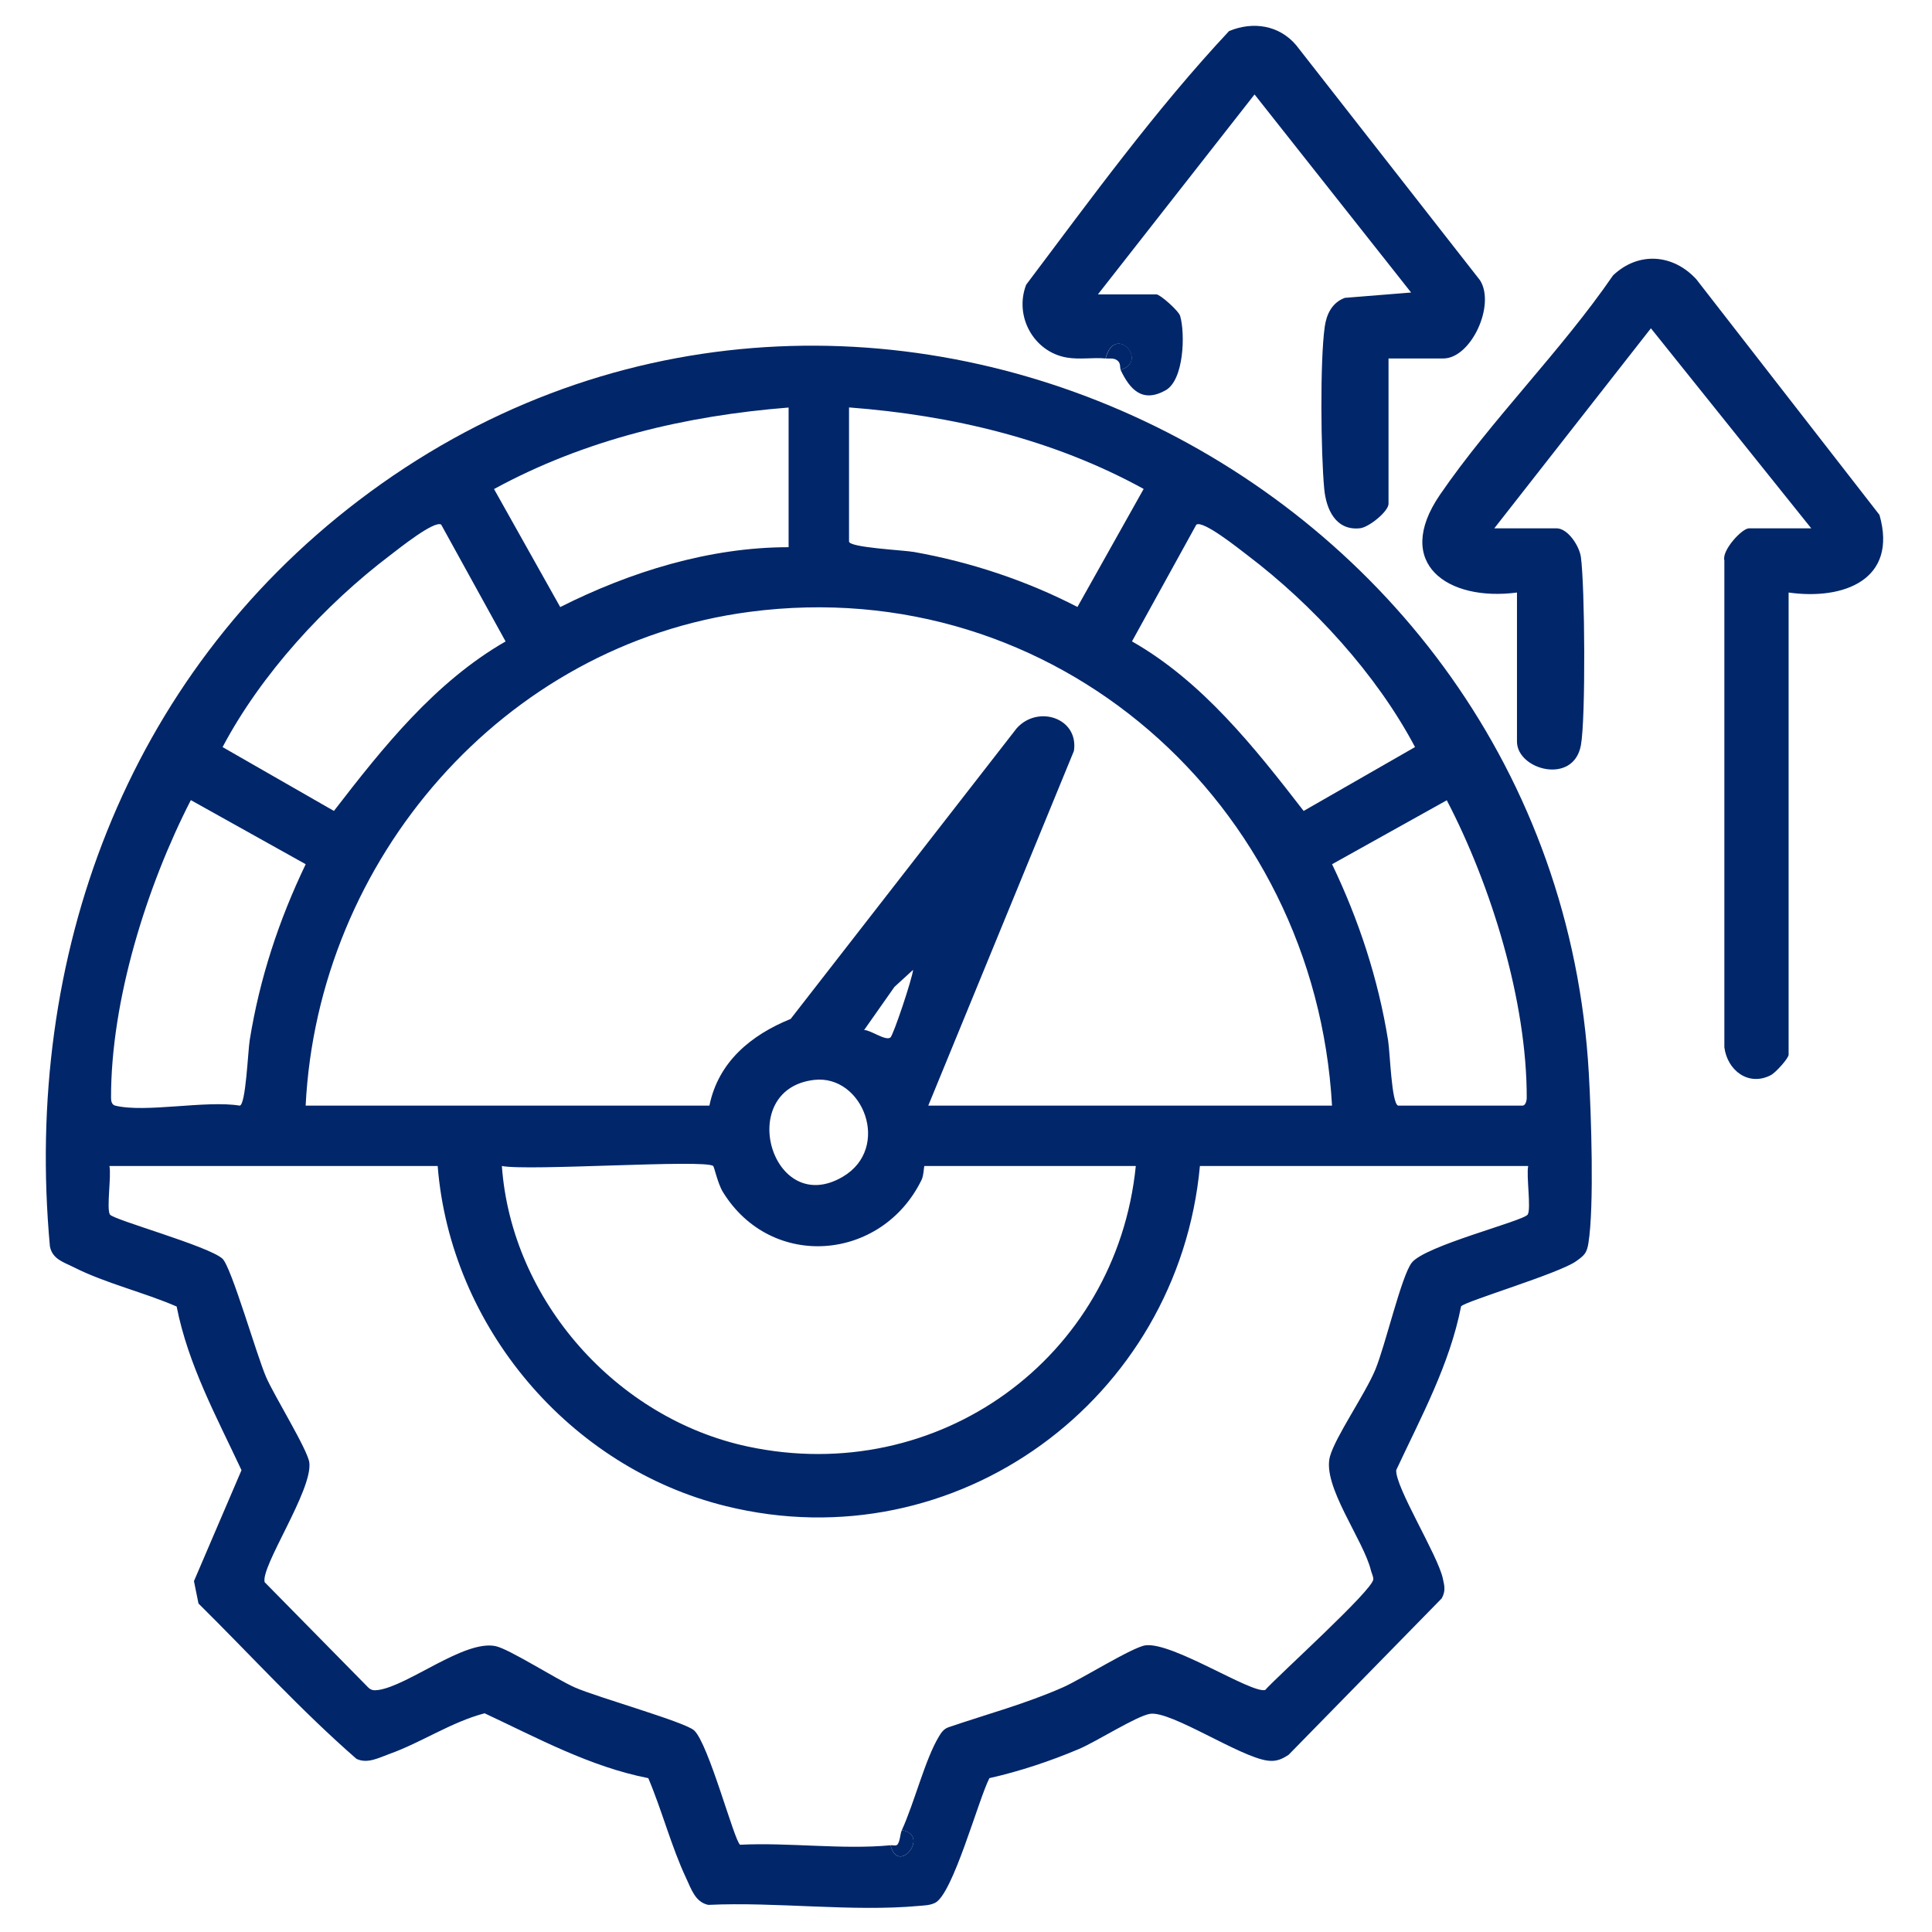 <?xml version="1.0" encoding="UTF-8"?>
<svg id="Layer_1" data-name="Layer 1" xmlns="http://www.w3.org/2000/svg" viewBox="0 0 384 384">
  <defs>
    <style>
      .cls-1 {
        fill: #01266a;
      }
    </style>
  </defs>
  <g>
    <path class="cls-1" d="M355.5,117.75v91.88c0,.72-2.58,3.55-3.47,4.03-4.47,2.37-8.72-.9-9.3-5.51v-96.78c-.53-1.98,3.5-6.36,4.89-6.36h12.38l-31.87-39.76-31.13,39.76h12.38c2.25,0,4.52,3.5,4.83,5.68.8,5.71.98,32.09.01,37.41-1.46,8.01-12.71,4.9-12.71-.71v-29.62c-13.75,1.82-24.68-5.74-15.31-19.43,10.15-14.82,24.14-28.64,34.4-43.6,5.04-4.79,11.93-4.27,16.55.76l36.41,46.84c3.69,12.91-7.15,16.97-18.05,15.43Z"/>
    <g>
      <path class="cls-1" d="M219.75,71.25c-2.51-.24-5.09.26-7.7-.18-6.61-1.12-10.51-8.23-8.09-14.48,12.92-17.16,25.7-34.78,40.33-50.42,4.77-1.97,9.96-1.18,13.34,2.82l36.53,46.71c3.13,4.89-1.76,15.55-7.3,15.55h-10.88v28.88c0,1.51-3.9,4.69-5.69,4.87-4.83.5-6.71-3.8-7.09-7.84-.67-7.13-.86-25.37.1-32.21.36-2.55,1.48-4.82,4-5.75l13.17-1.06-31.12-39.37-31.13,39.74h11.62c.75,0,4.42,3.26,4.72,4.28,1.02,3.5.79,12.74-2.9,14.79-4.71,2.63-7.15-.31-8.94-4.07,5.66-1.67-1.12-9.33-3-2.25Z"/>
      <path class="cls-1" d="M219.75,71.25c1.88-7.08,8.66.58,3,2.25-.22-.46.09-1.33-.73-1.9-.71-.5-1.51-.28-2.27-.35Z"/>
    </g>
  </g>
  <g>
    <path class="cls-1" d="M290.4,259.66c-2.28,11.6-7.95,21.96-12.89,32.53-.22,3.36,8.21,16.81,9.25,21.49.34,1.51.61,2.5-.2,4l-30.43,31.09c-1.37.91-2.47,1.38-4.16,1.17-5.52-.69-19.3-9.99-23.41-9.3-2.73.46-10.64,5.52-14.09,6.98-5.7,2.41-11.77,4.44-17.82,5.8-2.22,4.34-7.27,23.14-10.83,24.8-1.1.51-2.02.48-3.16.59-13.21,1.22-28.45-.84-41.87-.2-2.62-.53-3.41-3.2-4.42-5.33-2.89-6.12-4.84-13.57-7.52-19.86-11.6-2.28-21.96-7.95-32.53-12.89-6.54,1.7-12.62,5.83-18.87,8.06-2.1.75-4.4,2.04-6.59,1-11.01-9.58-20.99-20.58-31.41-30.88l-.9-4.45,9.45-22.05c-4.94-10.57-10.61-20.93-12.89-32.53-6.42-2.79-14.19-4.64-20.37-7.77-2.04-1.03-4.32-1.61-4.82-4.18-5.29-57.58,15.12-113.05,61.4-148.28,97.18-73.96,237.66-6.04,244.47,113.9.46,8.04,1.09,26.39-.08,33.73-.32,2.04-.88,2.47-2.42,3.58-3.38,2.45-22.17,8-22.89,8.99ZM156.75,81c-20.49,1.62-40.47,6.35-58.56,16.2l13.16,23.46c13.93-7.02,29.66-11.9,45.39-11.9v-27.75ZM168.75,81v26.62c0,1.22,10.74,1.71,12.91,2.09,11.21,1.99,22.39,5.7,32.49,10.93l13.16-23.46c-17.95-9.88-38.17-14.66-58.56-16.2ZM87.71,104.28c-1.34-.94-8.49,4.81-10.06,6-13.11,9.92-25.77,23.75-33.41,38.21l22.13,12.69c9.74-12.63,20.06-25.6,34.12-33.69l-12.79-23.2ZM281.25,148.49c-7.64-14.46-20.3-28.28-33.41-38.21-1.57-1.19-8.72-6.94-10.06-6l-12.79,23.2c13.99,7.96,24.39,21.12,34.12,33.7l22.13-12.69ZM264.75,219.75c-3.37-60.06-55.03-106.13-115.77-98.14-49.05,6.45-85.8,49.31-88.23,98.14h80.25c1.77-8.68,8.27-14.04,16.15-17.23l44.95-57.8c4.21-4.66,12.33-2.01,11.35,4.53l-28.95,70.5h80.25ZM22.88,219.75c6.07,1.48,17.99-1.1,24.75,0,1.22,0,1.65-10.83,2-13,1.97-12.25,5.78-23.83,11.13-34.98l-22.83-12.74c-8.77,17.12-15.9,39.81-15.86,59.19,0,.67.17,1.37.82,1.53ZM277.88,219.75h24.75c.54,0,.81-.9.82-1.53.04-19.29-7.09-42.28-15.89-59.16l-22.8,12.71c5.34,11.15,9.15,22.74,11.13,34.98.4,2.49.68,12.6,2,13ZM181.5,192.75l-3.72,3.4-6.03,8.58c1.3-.03,4.22,2.21,5.22,1.49.58-.42,4.36-11.73,4.52-13.48ZM161.82,214.64c-15.82,1.83-8.43,27.56,5.69,19.25,9.71-5.71,4.01-20.37-5.69-19.25ZM179.25,363.75c2.48-5.41,4.61-14.01,7.33-18.54.49-.82.93-1.51,1.87-1.88,7.64-2.61,15.39-4.68,22.8-7.95,3.59-1.58,13.91-8.05,16.44-8.36,5.38-.67,20.98,9.6,23.77,8.88,2.79-3.08,21.38-19.84,21.49-21.99.02-.63-.32-1.17-.46-1.75-1.47-6.09-9.76-16.85-8.15-22.68,1.08-3.92,7-12.4,9.01-17.24s5.17-18.58,7.24-21.26c2.62-3.4,22.21-8.28,23.05-9.58.72-1.12-.31-7.7.1-9.65h-65.25c-4.29,46.42-48.44,78.9-94.22,67.6-31.09-7.67-54.74-35.63-57.28-67.6H21.75c.41,1.95-.62,8.53.1,9.65.68,1.05,19.62,6.27,22.36,8.77,1.78,1.63,6.79,19.19,8.69,23.56,1.6,3.69,8.27,14.44,8.58,16.97.68,5.47-9.69,20.63-8.88,23.77l20.5,20.84c.63.67,1.22.71,2.09.59,6-.87,17.05-9.96,23.26-8.73,2.71.53,12.07,6.58,15.8,8.22,4.5,1.98,21.89,6.86,23.71,8.54,2.89,2.65,7.98,21.98,9.14,22.73,9.59-.49,20.47,1.01,29.9.1,1.49,6.06,7.96-2.05,2.25-3ZM141.75,231.75c-1.59-1.37-36.83,1.05-42,0,1.92,26.73,22.77,50.18,48.87,55.76,37.78,8.07,73.27-17.52,77.13-55.76h-42c-.14,0-.12,1.82-.58,2.76-7.9,16.18-29.85,18.04-39.48,2.42-1.03-1.67-1.73-5.01-1.94-5.19Z"/>
    <path class="cls-1" d="M177,366.75c.43-.04.98.2,1.37-.11.59-.82.5-2.07.88-2.89,5.71.95-.76,9.06-2.25,3Z"/>
  </g>
</svg>